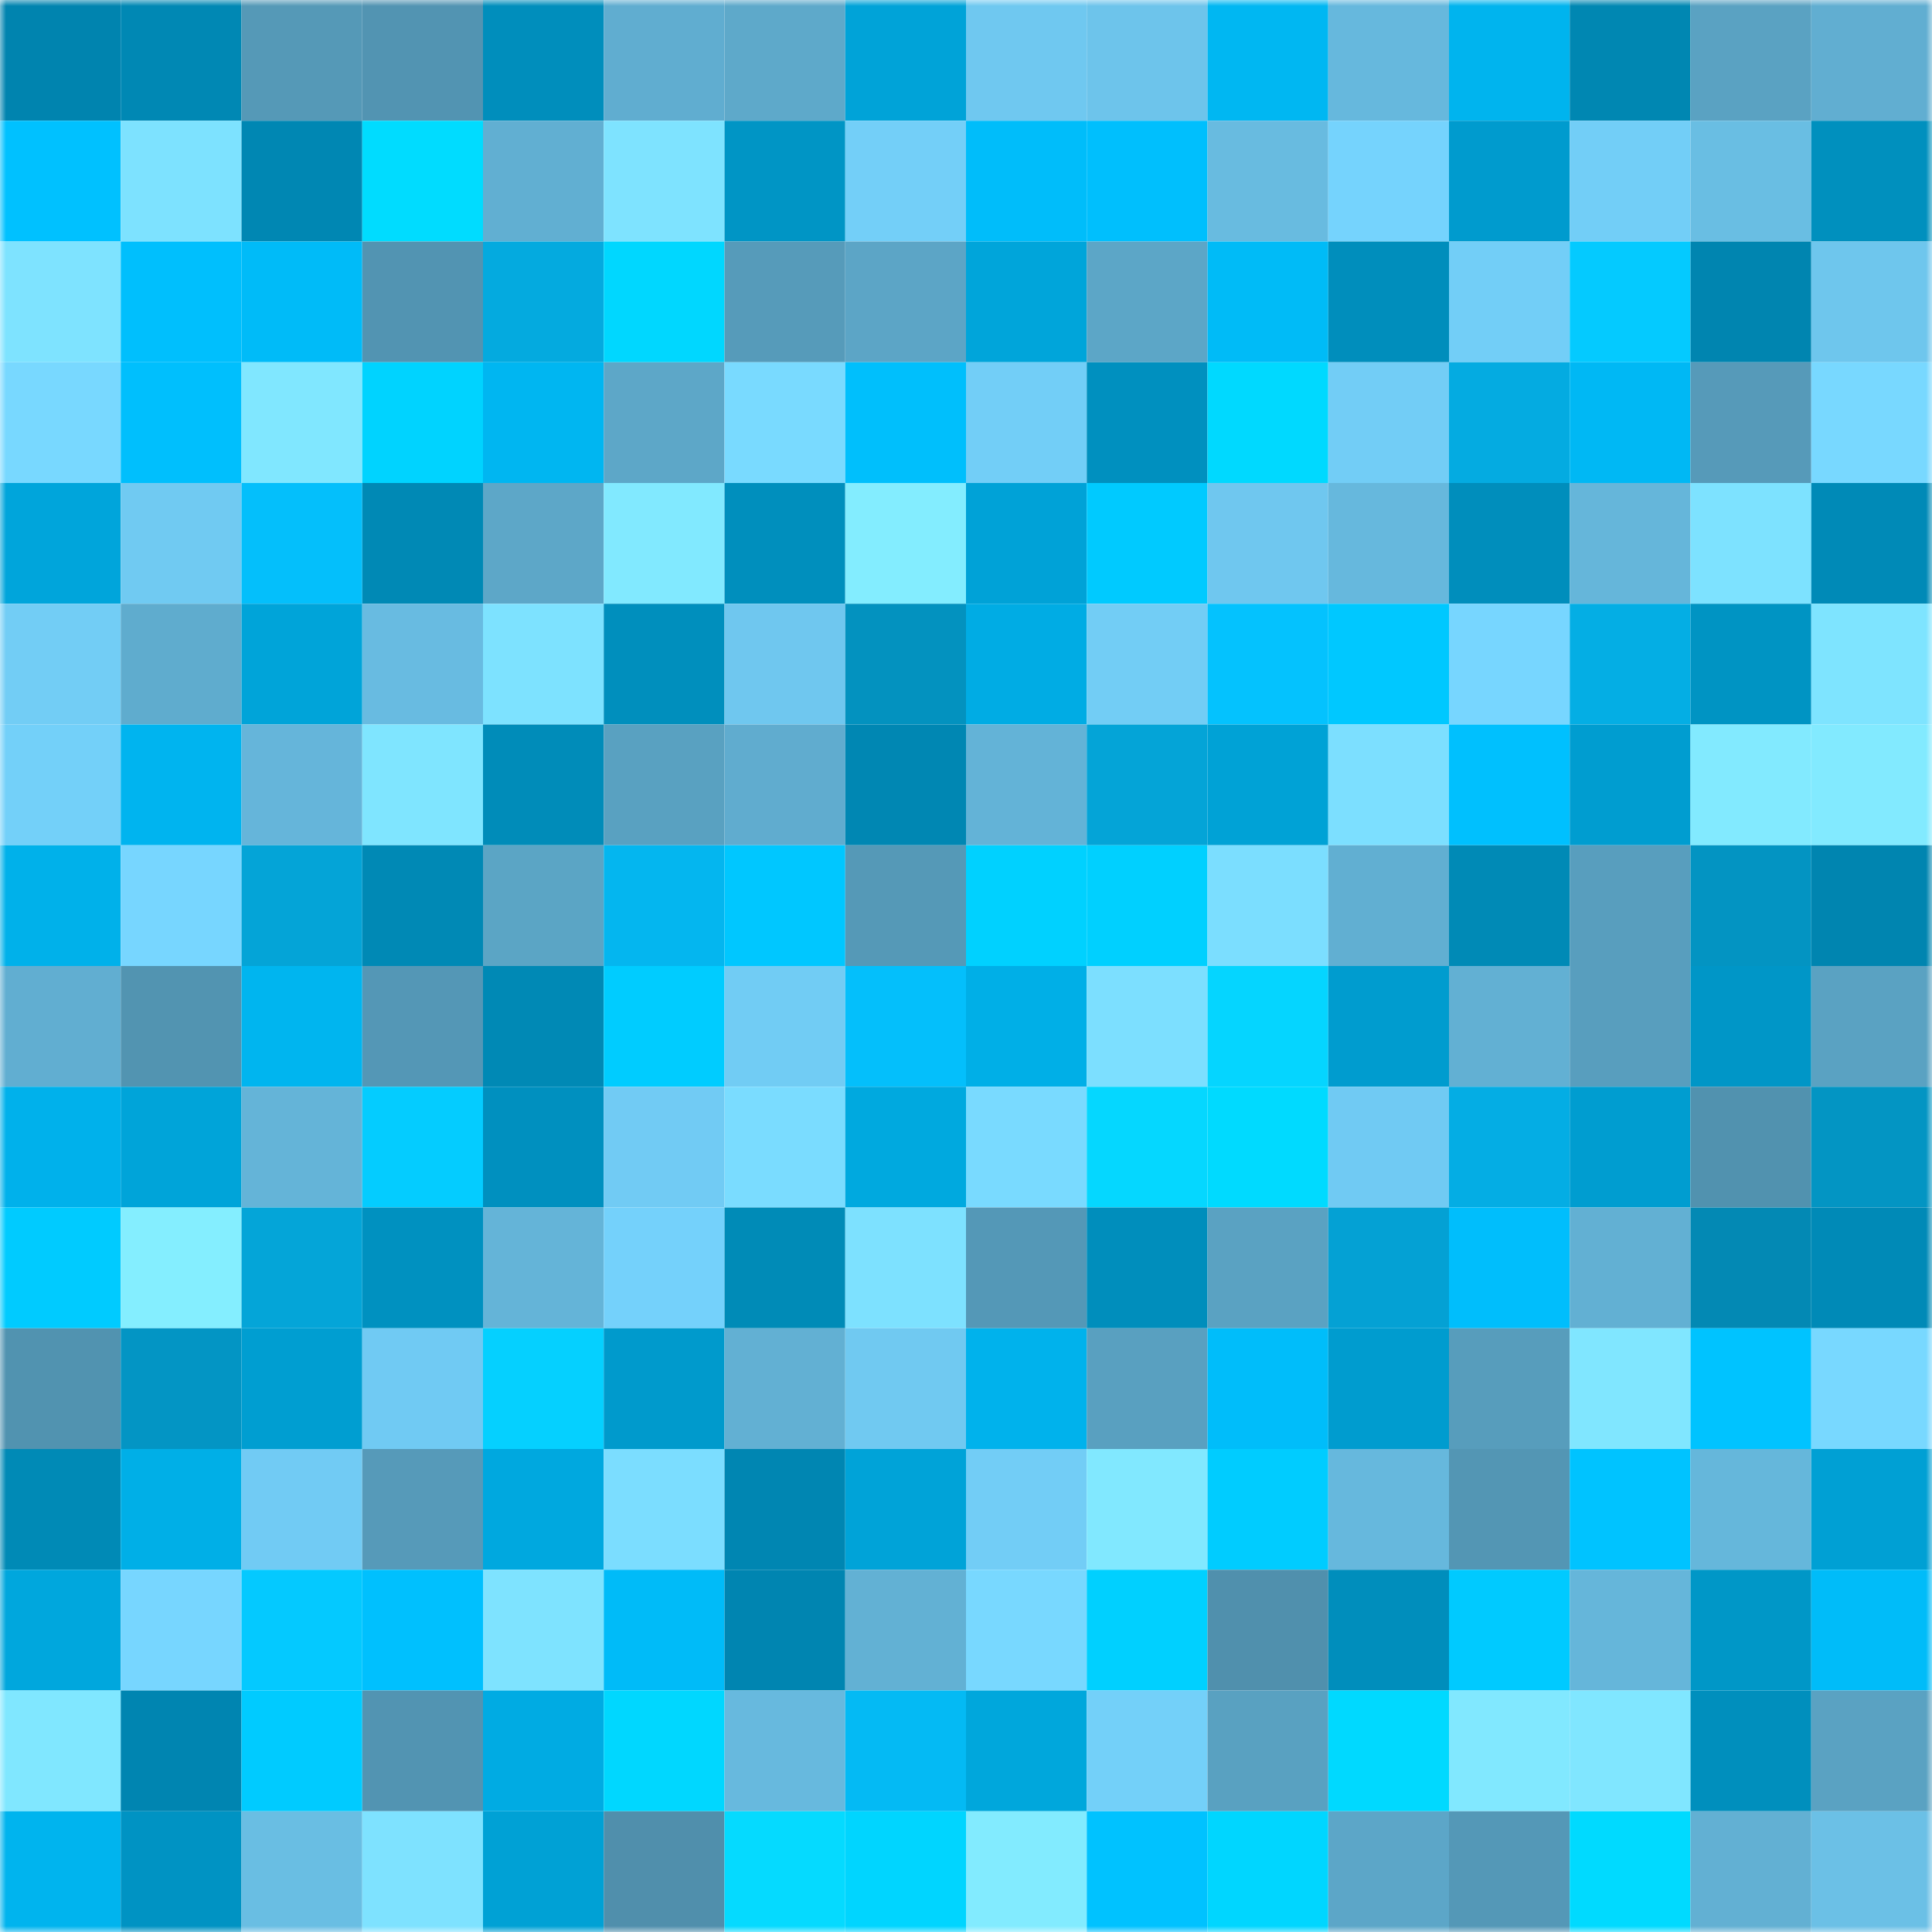<svg viewBox="0 0 160 160" fill="none" role="img" xmlns="http://www.w3.org/2000/svg" width="240" height="240" name="ens%2Cedtarko.eth"><mask id="12308237" mask-type="alpha" maskUnits="userSpaceOnUse" x="0" y="0" width="160" height="160"><rect width="160" height="160" fill="#FFFFFF"></rect></mask><g mask="url(#12308237)"><rect x="0" y="0" width="10" height="10" fill="#0084af"></rect><rect x="10" y="0" width="10" height="10" fill="#0088b4"></rect><rect x="20" y="0" width="10" height="10" fill="#5599b7"></rect><rect x="30" y="0" width="10" height="10" fill="#5294b2"></rect><rect x="40" y="0" width="10" height="10" fill="#008ebc"></rect><rect x="50" y="0" width="10" height="10" fill="#60add0"></rect><rect x="60" y="0" width="10" height="10" fill="#5ea9ca"></rect><rect x="70" y="0" width="10" height="10" fill="#00a3d8"></rect><rect x="80" y="0" width="10" height="10" fill="#6fc8f0"></rect><rect x="90" y="0" width="10" height="10" fill="#6dc4eb"></rect><rect x="100" y="0" width="10" height="10" fill="#00b7f2"></rect><rect x="110" y="0" width="10" height="10" fill="#66b8dd"></rect><rect x="120" y="0" width="10" height="10" fill="#00b4ee"></rect><rect x="130" y="0" width="10" height="10" fill="#0087b2"></rect><rect x="140" y="0" width="10" height="10" fill="#5aa2c2"></rect><rect x="150" y="0" width="10" height="10" fill="#61aed1"></rect><rect x="0" y="10" width="10" height="10" fill="#00c1ff"></rect><rect x="10" y="10" width="10" height="10" fill="#7de2ff"></rect><rect x="20" y="10" width="10" height="10" fill="#0087b3"></rect><rect x="30" y="10" width="10" height="10" fill="#00dcff"></rect><rect x="40" y="10" width="10" height="10" fill="#61afd2"></rect><rect x="50" y="10" width="10" height="10" fill="#7ee3ff"></rect><rect x="60" y="10" width="10" height="10" fill="#0095c5"></rect><rect x="70" y="10" width="10" height="10" fill="#73cff8"></rect><rect x="80" y="10" width="10" height="10" fill="#00bdfa"></rect><rect x="90" y="10" width="10" height="10" fill="#00bffd"></rect><rect x="100" y="10" width="10" height="10" fill="#68bbe0"></rect><rect x="110" y="10" width="10" height="10" fill="#75d3fd"></rect><rect x="120" y="10" width="10" height="10" fill="#009bce"></rect><rect x="130" y="10" width="10" height="10" fill="#72cef7"></rect><rect x="140" y="10" width="10" height="10" fill="#69bee3"></rect><rect x="150" y="10" width="10" height="10" fill="#0090be"></rect><rect x="0" y="20" width="10" height="10" fill="#7ee3ff"></rect><rect x="10" y="20" width="10" height="10" fill="#00bffd"></rect><rect x="20" y="20" width="10" height="10" fill="#00bbf8"></rect><rect x="30" y="20" width="10" height="10" fill="#5294b2"></rect><rect x="40" y="20" width="10" height="10" fill="#04aadf"></rect><rect x="50" y="20" width="10" height="10" fill="#00d7ff"></rect><rect x="60" y="20" width="10" height="10" fill="#569bba"></rect><rect x="70" y="20" width="10" height="10" fill="#5ca5c6"></rect><rect x="80" y="20" width="10" height="10" fill="#00a5da"></rect><rect x="90" y="20" width="10" height="10" fill="#5ca6c7"></rect><rect x="100" y="20" width="10" height="10" fill="#00bbf7"></rect><rect x="110" y="20" width="10" height="10" fill="#008ebc"></rect><rect x="120" y="20" width="10" height="10" fill="#72cef7"></rect><rect x="130" y="20" width="10" height="10" fill="#04caff"></rect><rect x="140" y="20" width="10" height="10" fill="#0085b0"></rect><rect x="150" y="20" width="10" height="10" fill="#6ec6ed"></rect><rect x="0" y="30" width="10" height="10" fill="#78d8ff"></rect><rect x="10" y="30" width="10" height="10" fill="#00bffd"></rect><rect x="20" y="30" width="10" height="10" fill="#80e7ff"></rect><rect x="30" y="30" width="10" height="10" fill="#00d3ff"></rect><rect x="40" y="30" width="10" height="10" fill="#00b6f1"></rect><rect x="50" y="30" width="10" height="10" fill="#5da7c8"></rect><rect x="60" y="30" width="10" height="10" fill="#79daff"></rect><rect x="70" y="30" width="10" height="10" fill="#00bffc"></rect><rect x="80" y="30" width="10" height="10" fill="#72cef7"></rect><rect x="90" y="30" width="10" height="10" fill="#0090bf"></rect><rect x="100" y="30" width="10" height="10" fill="#00d9ff"></rect><rect x="110" y="30" width="10" height="10" fill="#72cdf6"></rect><rect x="120" y="30" width="10" height="10" fill="#04abe1"></rect><rect x="130" y="30" width="10" height="10" fill="#00b8f4"></rect><rect x="140" y="30" width="10" height="10" fill="#569ab9"></rect><rect x="150" y="30" width="10" height="10" fill="#78d8ff"></rect><rect x="0" y="40" width="10" height="10" fill="#00a5db"></rect><rect x="10" y="40" width="10" height="10" fill="#70caf2"></rect><rect x="20" y="40" width="10" height="10" fill="#04bffb"></rect><rect x="30" y="40" width="10" height="10" fill="#0089b5"></rect><rect x="40" y="40" width="10" height="10" fill="#5da7c8"></rect><rect x="50" y="40" width="10" height="10" fill="#81e9ff"></rect><rect x="60" y="40" width="10" height="10" fill="#008fbd"></rect><rect x="70" y="40" width="10" height="10" fill="#83edff"></rect><rect x="80" y="40" width="10" height="10" fill="#00a2d7"></rect><rect x="90" y="40" width="10" height="10" fill="#00caff"></rect><rect x="100" y="40" width="10" height="10" fill="#6fc7ef"></rect><rect x="110" y="40" width="10" height="10" fill="#66b8dd"></rect><rect x="120" y="40" width="10" height="10" fill="#008ebc"></rect><rect x="130" y="40" width="10" height="10" fill="#65b6da"></rect><rect x="140" y="40" width="10" height="10" fill="#7de2ff"></rect><rect x="150" y="40" width="10" height="10" fill="#008ab7"></rect><rect x="0" y="50" width="10" height="10" fill="#72cdf5"></rect><rect x="10" y="50" width="10" height="10" fill="#5facce"></rect><rect x="20" y="50" width="10" height="10" fill="#00a4d9"></rect><rect x="30" y="50" width="10" height="10" fill="#68bbe1"></rect><rect x="40" y="50" width="10" height="10" fill="#7de2ff"></rect><rect x="50" y="50" width="10" height="10" fill="#008fbd"></rect><rect x="60" y="50" width="10" height="10" fill="#6fc7ef"></rect><rect x="70" y="50" width="10" height="10" fill="#0392bf"></rect><rect x="80" y="50" width="10" height="10" fill="#00ace4"></rect><rect x="90" y="50" width="10" height="10" fill="#72cdf5"></rect><rect x="100" y="50" width="10" height="10" fill="#04c2fe"></rect><rect x="110" y="50" width="10" height="10" fill="#00c8ff"></rect><rect x="120" y="50" width="10" height="10" fill="#77d6ff"></rect><rect x="130" y="50" width="10" height="10" fill="#04aee4"></rect><rect x="140" y="50" width="10" height="10" fill="#0094c3"></rect><rect x="150" y="50" width="10" height="10" fill="#7ee4ff"></rect><rect x="0" y="60" width="10" height="10" fill="#73d0f9"></rect><rect x="10" y="60" width="10" height="10" fill="#00b4ef"></rect><rect x="20" y="60" width="10" height="10" fill="#65b5da"></rect><rect x="30" y="60" width="10" height="10" fill="#7fe5ff"></rect><rect x="40" y="60" width="10" height="10" fill="#008cb9"></rect><rect x="50" y="60" width="10" height="10" fill="#59a1c1"></rect><rect x="60" y="60" width="10" height="10" fill="#60accf"></rect><rect x="70" y="60" width="10" height="10" fill="#0087b3"></rect><rect x="80" y="60" width="10" height="10" fill="#63b3d7"></rect><rect x="90" y="60" width="10" height="10" fill="#04a4d7"></rect><rect x="100" y="60" width="10" height="10" fill="#00a2d6"></rect><rect x="110" y="60" width="10" height="10" fill="#7cdfff"></rect><rect x="120" y="60" width="10" height="10" fill="#00c0fe"></rect><rect x="130" y="60" width="10" height="10" fill="#009dd0"></rect><rect x="140" y="60" width="10" height="10" fill="#82eaff"></rect><rect x="150" y="60" width="10" height="10" fill="#82eaff"></rect><rect x="0" y="70" width="10" height="10" fill="#00b1ea"></rect><rect x="10" y="70" width="10" height="10" fill="#77d6ff"></rect><rect x="20" y="70" width="10" height="10" fill="#04a4d7"></rect><rect x="30" y="70" width="10" height="10" fill="#0089b5"></rect><rect x="40" y="70" width="10" height="10" fill="#5ba5c5"></rect><rect x="50" y="70" width="10" height="10" fill="#04b6ef"></rect><rect x="60" y="70" width="10" height="10" fill="#00c7ff"></rect><rect x="70" y="70" width="10" height="10" fill="#5599b7"></rect><rect x="80" y="70" width="10" height="10" fill="#00d1ff"></rect><rect x="90" y="70" width="10" height="10" fill="#00d0ff"></rect><rect x="100" y="70" width="10" height="10" fill="#7bdeff"></rect><rect x="110" y="70" width="10" height="10" fill="#61afd2"></rect><rect x="120" y="70" width="10" height="10" fill="#008ab6"></rect><rect x="130" y="70" width="10" height="10" fill="#589ebe"></rect><rect x="140" y="70" width="10" height="10" fill="#0394c2"></rect><rect x="150" y="70" width="10" height="10" fill="#0085b0"></rect><rect x="0" y="80" width="10" height="10" fill="#61aed1"></rect><rect x="10" y="80" width="10" height="10" fill="#5294b1"></rect><rect x="20" y="80" width="10" height="10" fill="#00b5ef"></rect><rect x="30" y="80" width="10" height="10" fill="#5497b6"></rect><rect x="40" y="80" width="10" height="10" fill="#0089b5"></rect><rect x="50" y="80" width="10" height="10" fill="#00ccff"></rect><rect x="60" y="80" width="10" height="10" fill="#71ccf4"></rect><rect x="70" y="80" width="10" height="10" fill="#04bffb"></rect><rect x="80" y="80" width="10" height="10" fill="#00afe7"></rect><rect x="90" y="80" width="10" height="10" fill="#7cdfff"></rect><rect x="100" y="80" width="10" height="10" fill="#05d5ff"></rect><rect x="110" y="80" width="10" height="10" fill="#009ccf"></rect><rect x="120" y="80" width="10" height="10" fill="#62b0d3"></rect><rect x="130" y="80" width="10" height="10" fill="#589ebe"></rect><rect x="140" y="80" width="10" height="10" fill="#0096c7"></rect><rect x="150" y="80" width="10" height="10" fill="#5aa2c2"></rect><rect x="0" y="90" width="10" height="10" fill="#00b1eb"></rect><rect x="10" y="90" width="10" height="10" fill="#00a4d9"></rect><rect x="20" y="90" width="10" height="10" fill="#64b4d8"></rect><rect x="30" y="90" width="10" height="10" fill="#04ccff"></rect><rect x="40" y="90" width="10" height="10" fill="#0090bf"></rect><rect x="50" y="90" width="10" height="10" fill="#71cbf4"></rect><rect x="60" y="90" width="10" height="10" fill="#7adcff"></rect><rect x="70" y="90" width="10" height="10" fill="#00a9df"></rect><rect x="80" y="90" width="10" height="10" fill="#79daff"></rect><rect x="90" y="90" width="10" height="10" fill="#05d7ff"></rect><rect x="100" y="90" width="10" height="10" fill="#00daff"></rect><rect x="110" y="90" width="10" height="10" fill="#70caf3"></rect><rect x="120" y="90" width="10" height="10" fill="#04ade4"></rect><rect x="130" y="90" width="10" height="10" fill="#009dd0"></rect><rect x="140" y="90" width="10" height="10" fill="#5192af"></rect><rect x="150" y="90" width="10" height="10" fill="#0395c3"></rect><rect x="0" y="100" width="10" height="10" fill="#00cbff"></rect><rect x="10" y="100" width="10" height="10" fill="#84eeff"></rect><rect x="20" y="100" width="10" height="10" fill="#04a5d8"></rect><rect x="30" y="100" width="10" height="10" fill="#0091c0"></rect><rect x="40" y="100" width="10" height="10" fill="#64b4d8"></rect><rect x="50" y="100" width="10" height="10" fill="#74d1fb"></rect><rect x="60" y="100" width="10" height="10" fill="#008bb7"></rect><rect x="70" y="100" width="10" height="10" fill="#7de1ff"></rect><rect x="80" y="100" width="10" height="10" fill="#5498b7"></rect><rect x="90" y="100" width="10" height="10" fill="#008ebc"></rect><rect x="100" y="100" width="10" height="10" fill="#5aa2c2"></rect><rect x="110" y="100" width="10" height="10" fill="#04a1d4"></rect><rect x="120" y="100" width="10" height="10" fill="#00befc"></rect><rect x="130" y="100" width="10" height="10" fill="#62b0d3"></rect><rect x="140" y="100" width="10" height="10" fill="#0389b4"></rect><rect x="150" y="100" width="10" height="10" fill="#008ab7"></rect><rect x="0" y="110" width="10" height="10" fill="#5193b0"></rect><rect x="10" y="110" width="10" height="10" fill="#0395c4"></rect><rect x="20" y="110" width="10" height="10" fill="#009ed1"></rect><rect x="30" y="110" width="10" height="10" fill="#70caf3"></rect><rect x="40" y="110" width="10" height="10" fill="#05d0ff"></rect><rect x="50" y="110" width="10" height="10" fill="#009acc"></rect><rect x="60" y="110" width="10" height="10" fill="#62b0d3"></rect><rect x="70" y="110" width="10" height="10" fill="#70c9f1"></rect><rect x="80" y="110" width="10" height="10" fill="#00b2ec"></rect><rect x="90" y="110" width="10" height="10" fill="#59a0c0"></rect><rect x="100" y="110" width="10" height="10" fill="#00bdfa"></rect><rect x="110" y="110" width="10" height="10" fill="#009ccf"></rect><rect x="120" y="110" width="10" height="10" fill="#579dbc"></rect><rect x="130" y="110" width="10" height="10" fill="#80e6ff"></rect><rect x="140" y="110" width="10" height="10" fill="#00c3ff"></rect><rect x="150" y="110" width="10" height="10" fill="#78d8ff"></rect><rect x="0" y="120" width="10" height="10" fill="#008ab6"></rect><rect x="10" y="120" width="10" height="10" fill="#00afe7"></rect><rect x="20" y="120" width="10" height="10" fill="#71cbf4"></rect><rect x="30" y="120" width="10" height="10" fill="#569ab9"></rect><rect x="40" y="120" width="10" height="10" fill="#00a8df"></rect><rect x="50" y="120" width="10" height="10" fill="#7bddff"></rect><rect x="60" y="120" width="10" height="10" fill="#0086b2"></rect><rect x="70" y="120" width="10" height="10" fill="#00a3d8"></rect><rect x="80" y="120" width="10" height="10" fill="#72cdf6"></rect><rect x="90" y="120" width="10" height="10" fill="#81e8ff"></rect><rect x="100" y="120" width="10" height="10" fill="#00ccff"></rect><rect x="110" y="120" width="10" height="10" fill="#66b8dd"></rect><rect x="120" y="120" width="10" height="10" fill="#5396b4"></rect><rect x="130" y="120" width="10" height="10" fill="#00c3ff"></rect><rect x="140" y="120" width="10" height="10" fill="#65b7db"></rect><rect x="150" y="120" width="10" height="10" fill="#00a0d4"></rect><rect x="0" y="130" width="10" height="10" fill="#00a7dd"></rect><rect x="10" y="130" width="10" height="10" fill="#77d6ff"></rect><rect x="20" y="130" width="10" height="10" fill="#04c9ff"></rect><rect x="30" y="130" width="10" height="10" fill="#00c0fe"></rect><rect x="40" y="130" width="10" height="10" fill="#7ee3ff"></rect><rect x="50" y="130" width="10" height="10" fill="#00bbf8"></rect><rect x="60" y="130" width="10" height="10" fill="#0085b1"></rect><rect x="70" y="130" width="10" height="10" fill="#62b1d4"></rect><rect x="80" y="130" width="10" height="10" fill="#78d8ff"></rect><rect x="90" y="130" width="10" height="10" fill="#00d0ff"></rect><rect x="100" y="130" width="10" height="10" fill="#5090ad"></rect><rect x="110" y="130" width="10" height="10" fill="#008ebc"></rect><rect x="120" y="130" width="10" height="10" fill="#00caff"></rect><rect x="130" y="130" width="10" height="10" fill="#65b6da"></rect><rect x="140" y="130" width="10" height="10" fill="#0097c7"></rect><rect x="150" y="130" width="10" height="10" fill="#00bcf9"></rect><rect x="0" y="140" width="10" height="10" fill="#80e7ff"></rect><rect x="10" y="140" width="10" height="10" fill="#0085b1"></rect><rect x="20" y="140" width="10" height="10" fill="#00cbff"></rect><rect x="30" y="140" width="10" height="10" fill="#5294b2"></rect><rect x="40" y="140" width="10" height="10" fill="#00abe3"></rect><rect x="50" y="140" width="10" height="10" fill="#00d7ff"></rect><rect x="60" y="140" width="10" height="10" fill="#67b9de"></rect><rect x="70" y="140" width="10" height="10" fill="#04baf4"></rect><rect x="80" y="140" width="10" height="10" fill="#00a7dc"></rect><rect x="90" y="140" width="10" height="10" fill="#73d0f9"></rect><rect x="100" y="140" width="10" height="10" fill="#59a1c1"></rect><rect x="110" y="140" width="10" height="10" fill="#00d9ff"></rect><rect x="120" y="140" width="10" height="10" fill="#81e8ff"></rect><rect x="130" y="140" width="10" height="10" fill="#80e6ff"></rect><rect x="140" y="140" width="10" height="10" fill="#008fbd"></rect><rect x="150" y="140" width="10" height="10" fill="#5aa2c2"></rect><rect x="0" y="150" width="10" height="10" fill="#00b4ee"></rect><rect x="10" y="150" width="10" height="10" fill="#0093c3"></rect><rect x="20" y="150" width="10" height="10" fill="#69bee3"></rect><rect x="30" y="150" width="10" height="10" fill="#7ee2ff"></rect><rect x="40" y="150" width="10" height="10" fill="#00a1d5"></rect><rect x="50" y="150" width="10" height="10" fill="#508fac"></rect><rect x="60" y="150" width="10" height="10" fill="#05daff"></rect><rect x="70" y="150" width="10" height="10" fill="#00d5ff"></rect><rect x="80" y="150" width="10" height="10" fill="#82ebff"></rect><rect x="90" y="150" width="10" height="10" fill="#00c2ff"></rect><rect x="100" y="150" width="10" height="10" fill="#00d6ff"></rect><rect x="110" y="150" width="10" height="10" fill="#5ca6c8"></rect><rect x="120" y="150" width="10" height="10" fill="#5498b7"></rect><rect x="130" y="150" width="10" height="10" fill="#00daff"></rect><rect x="140" y="150" width="10" height="10" fill="#62b0d3"></rect><rect x="150" y="150" width="10" height="10" fill="#6bc0e6"></rect></g></svg>